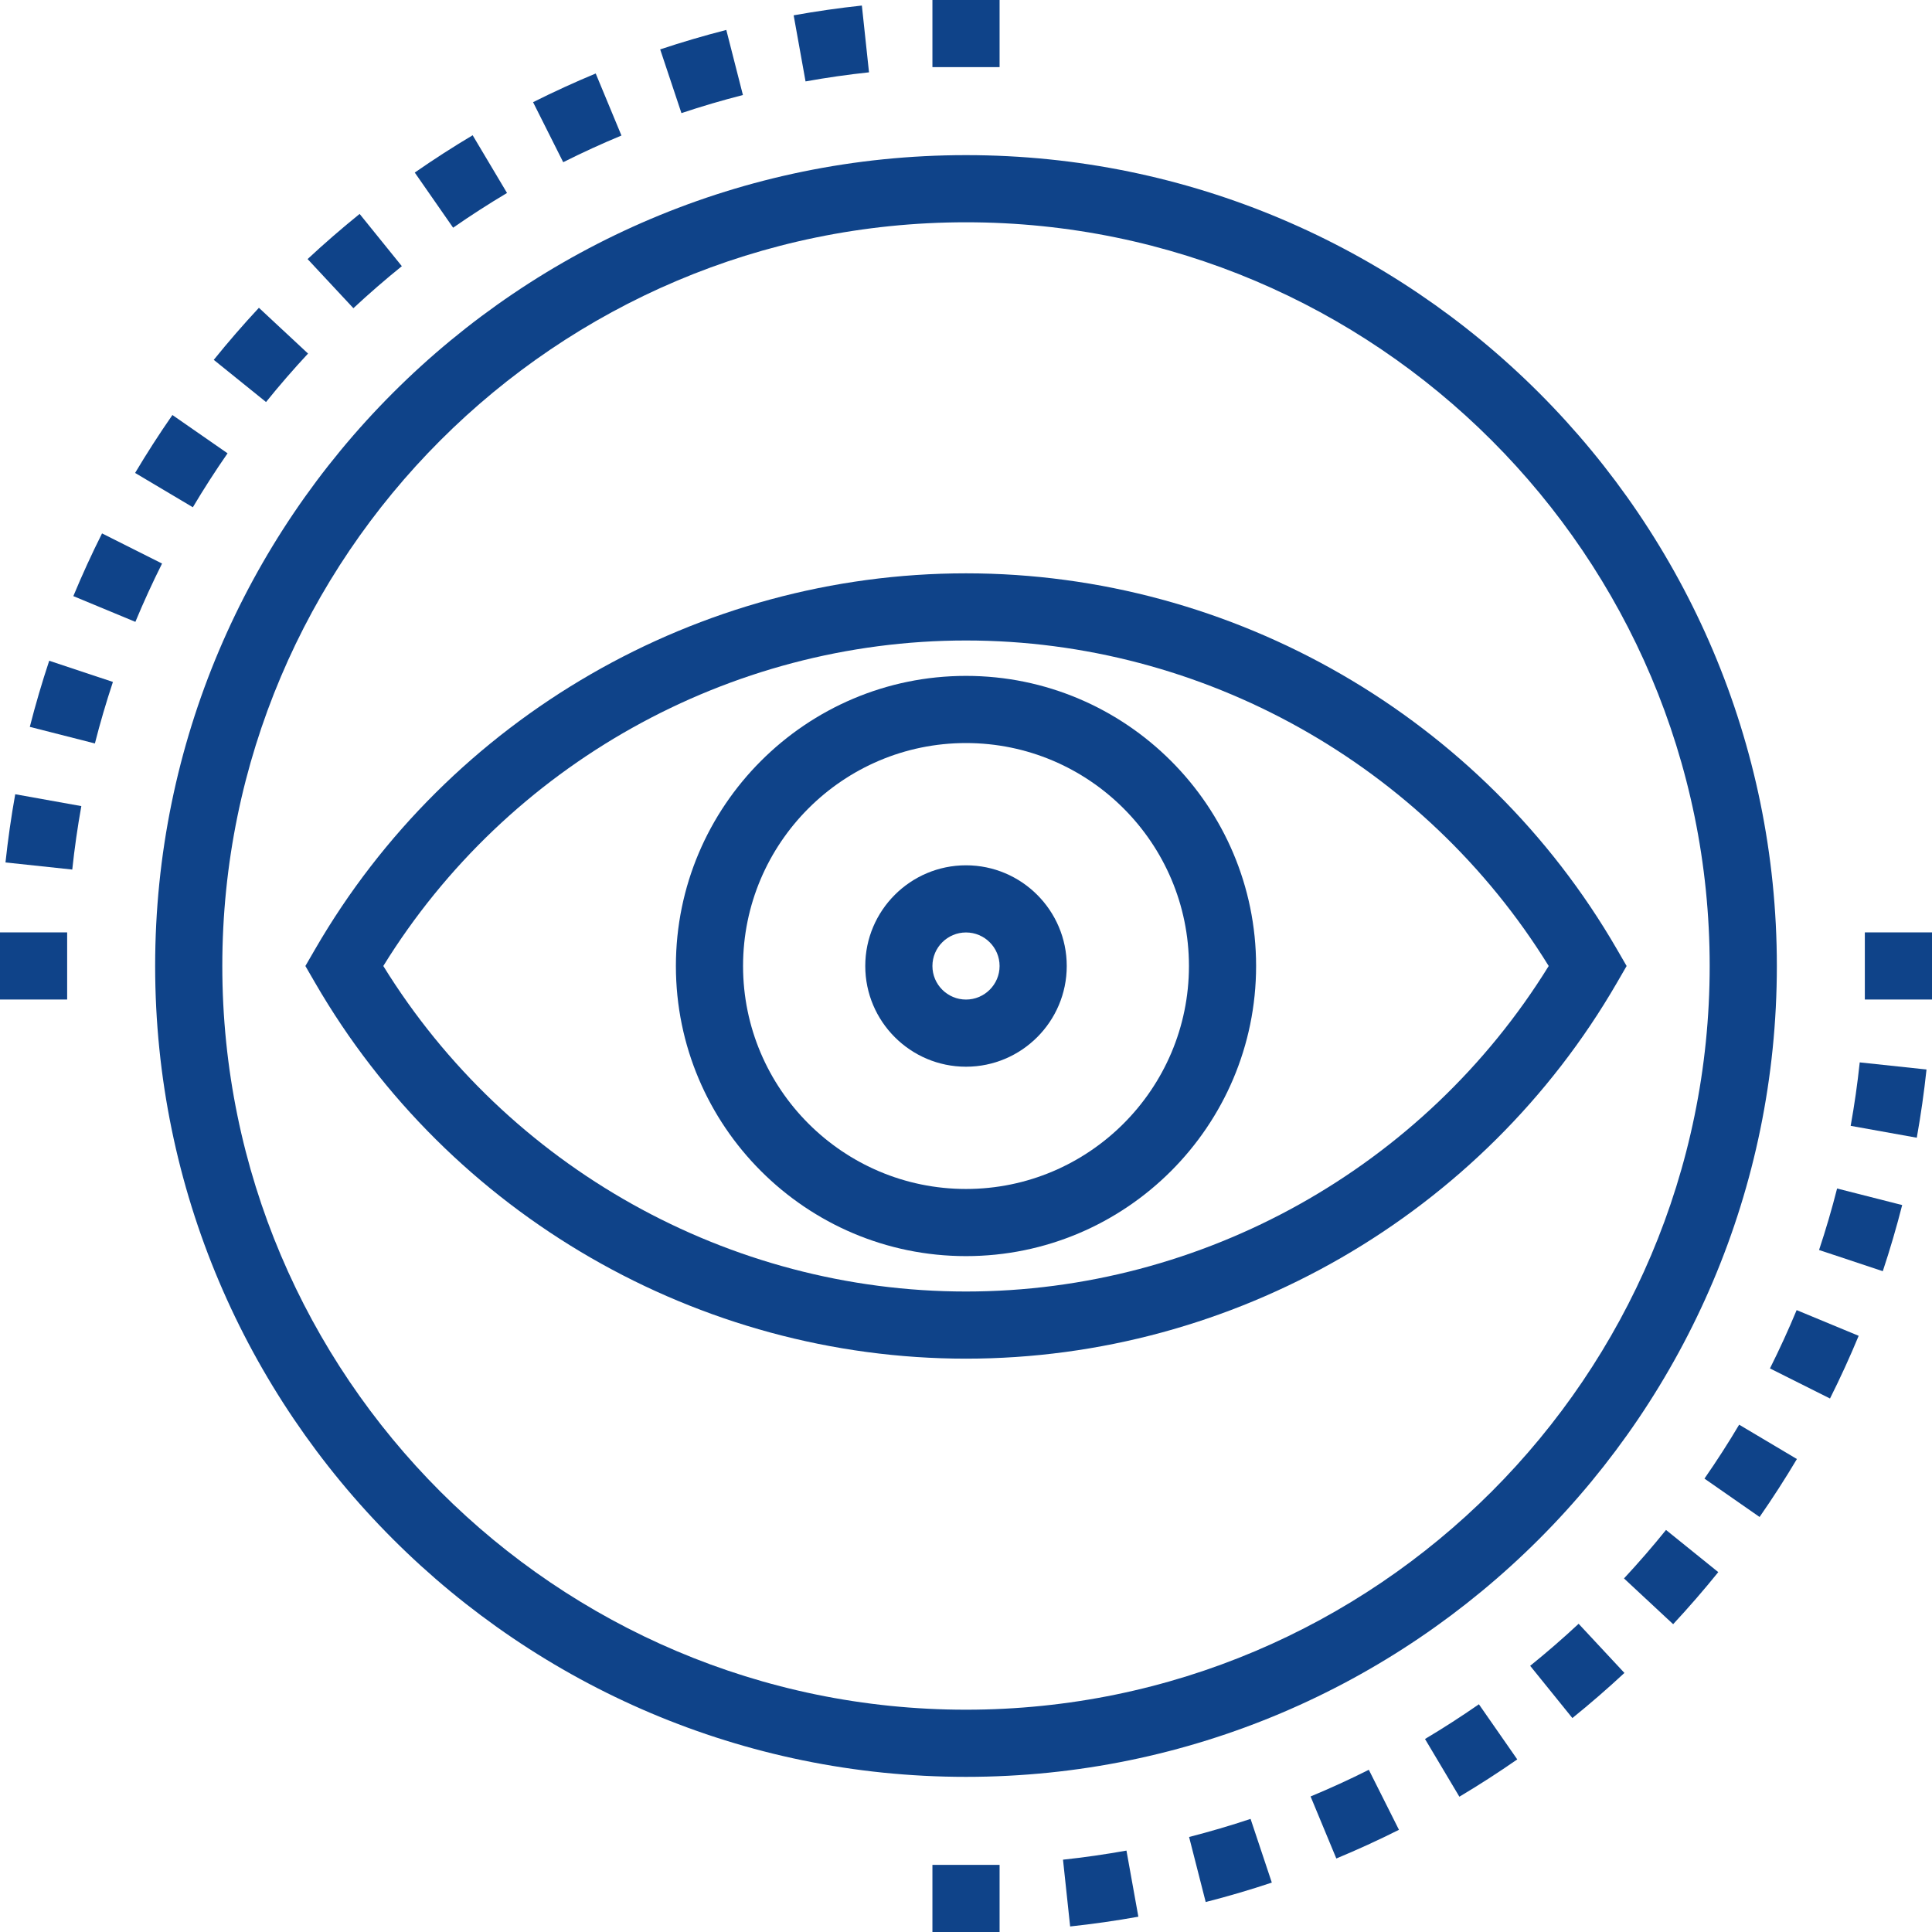 <?xml version="1.0" encoding="UTF-8" standalone="no"?><svg xmlns="http://www.w3.org/2000/svg" xmlns:xlink="http://www.w3.org/1999/xlink" fill="#000000" height="200" preserveAspectRatio="xMidYMid meet" version="1" viewBox="0.0 0.0 200.0 200.0" width="200" zoomAndPan="magnify"><g fill="#0f4389"><g id="change1_3"><path d="M100,183.94c-46.284,0-83.939-37.655-83.939-83.942c0-46.284,37.655-83.939,83.939-83.939 c46.284,0,83.939,37.655,83.939,83.939C183.939,146.285,146.284,183.94,100,183.94z M100,23.011 c-42.45,0-76.987,34.537-76.987,76.987c0,42.452,34.537,76.99,76.987,76.99s76.986-34.538,76.986-76.99 C176.986,57.548,142.45,23.011,100,23.011z" fill="inherit"/></g><g id="change1_2"><path d="M7.481,90.016L0.568,89.28c0.25-2.351,0.59-4.726,1.008-7.061l6.843,1.228 C8.028,85.62,7.713,87.828,7.481,90.016z M9.824,76.962l-6.738-1.717c0.583-2.291,1.26-4.594,2.008-6.844l6.596,2.193 C10.995,72.689,10.365,74.831,9.824,76.962z M14.014,64.375L7.592,61.71c0.908-2.191,1.909-4.375,2.971-6.492l6.213,3.12 C15.79,60.306,14.86,62.336,14.014,64.375z M19.964,52.512l-5.978-3.553c1.204-2.023,2.503-4.042,3.862-5.997l5.709,3.965 C22.292,48.749,21.082,50.629,19.964,52.512z M27.54,41.617l-5.411-4.365c1.488-1.845,3.06-3.659,4.673-5.389l5.087,4.738 C30.388,38.212,28.924,39.9,27.54,41.617z M36.583,31.905l-4.741-5.086c1.728-1.61,3.54-3.182,5.386-4.673l4.37,5.408 C39.878,28.942,38.19,30.407,36.583,31.905z M46.907,23.572l-3.971-5.708c1.943-1.352,3.96-2.652,5.993-3.862l3.558,5.975 C50.593,21.103,48.716,22.313,46.907,23.572z M58.303,16.791l-3.12-6.213c2.118-1.062,4.3-2.063,6.485-2.969l2.664,6.421 C62.303,14.872,60.273,15.801,58.303,16.791z M70.542,11.709l-2.2-6.596c2.247-0.748,4.551-1.426,6.845-2.013l1.72,6.738 C74.772,10.381,72.63,11.012,70.542,11.709z M83.39,8.428l-1.231-6.842c2.328-0.419,4.704-0.76,7.061-1.012l0.739,6.913 C87.767,7.72,85.557,8.037,83.39,8.428z" fill="inherit"/><path d="M96.524 0H103.477V6.949H96.524z" fill="inherit"/><path d="M0 96.521H6.952V103.47H0z" fill="inherit"/></g><g id="change1_1"><path d="M110.781,199.427l-0.739-6.913c2.192-0.235,4.402-0.553,6.569-0.941l1.231,6.844 C115.515,198.835,113.138,199.173,110.781,199.427z M124.814,196.897l-1.72-6.734c2.138-0.547,4.28-1.177,6.365-1.871l2.199,6.593 C129.416,195.634,127.113,196.313,124.814,196.897z M138.336,192.39l-2.665-6.421c2.029-0.842,4.059-1.771,6.029-2.762l3.12,6.214 C142.702,190.485,140.521,191.484,138.336,192.39z M151.074,185.995l-3.558-5.975c1.895-1.128,3.771-2.338,5.579-3.594 l3.971,5.706C155.127,183.482,153.109,184.782,151.074,185.995z M162.772,177.852l-4.369-5.407 c1.72-1.389,3.408-2.852,5.016-4.352l4.74,5.088C166.432,174.789,164.619,176.36,162.772,177.852z M173.203,168.135l-5.088-4.737 c1.498-1.608,2.962-3.298,4.35-5.018l5.41,4.366C176.385,164.593,174.813,166.406,173.203,168.135z M182.151,157.037l-5.706-3.972 c1.257-1.808,2.465-3.685,3.592-5.582l5.978,3.555C184.802,153.075,183.503,155.094,182.151,157.037z M189.441,144.773 l-6.216-3.114c0.989-1.976,1.919-4.007,2.763-6.037l6.421,2.661C191.504,140.468,190.505,142.652,189.441,144.773z M194.906,131.593l-6.597-2.193c0.696-2.097,1.325-4.236,1.866-6.367l6.738,1.714C196.33,127.037,195.656,129.339,194.906,131.593 z M198.425,117.776l-6.844-1.229c0.391-2.173,0.706-4.384,0.938-6.569l6.913,0.736 C199.182,113.065,198.843,115.44,198.425,117.776z" fill="inherit"/><path d="M193.047 96.521H200V103.47H193.047z" fill="inherit"/><path d="M96.524 193.051H103.477V200H96.524z" fill="inherit"/></g><g id="change1_4"><path d="M100,140.648c-27.675,0-53.494-14.909-67.379-38.907L31.613,100l1.008-1.741 c13.886-24,39.704-38.908,67.379-38.908c27.674,0,53.491,14.908,67.379,38.908l1.008,1.741l-1.008,1.742 C153.492,125.739,127.674,140.648,100,140.648z M39.679,100c12.87,20.836,35.795,33.697,60.321,33.697 c24.523,0,47.45-12.863,60.321-33.697C147.45,79.162,124.524,66.303,100,66.303C75.474,66.303,52.548,79.162,39.679,100z" fill="inherit"/></g><g id="change1_5"><path d="M100,130.033c-16.56,0-30.032-13.473-30.032-30.034c0-16.559,13.472-30.032,30.032-30.032 c16.56,0,30.031,13.473,30.031,30.032C130.031,116.561,116.56,130.033,100,130.033z M100,76.92 c-12.726,0-23.079,10.353-23.079,23.08c0,12.725,10.353,23.082,23.079,23.082c12.727,0,23.079-10.356,23.079-23.082 C123.079,87.273,112.727,76.92,100,76.92z" fill="inherit"/></g><g id="change1_6"><path d="M100,110.426c-5.75,0-10.428-4.678-10.428-10.426c0-5.747,4.678-10.424,10.428-10.424 s10.429,4.677,10.429,10.424C110.429,105.748,105.75,110.426,100,110.426z M100,96.528c-1.916,0-3.476,1.557-3.476,3.472 c0,1.917,1.56,3.474,3.476,3.474s3.477-1.558,3.477-3.474C103.477,98.085,101.916,96.528,100,96.528z" fill="inherit"/></g></g></svg>